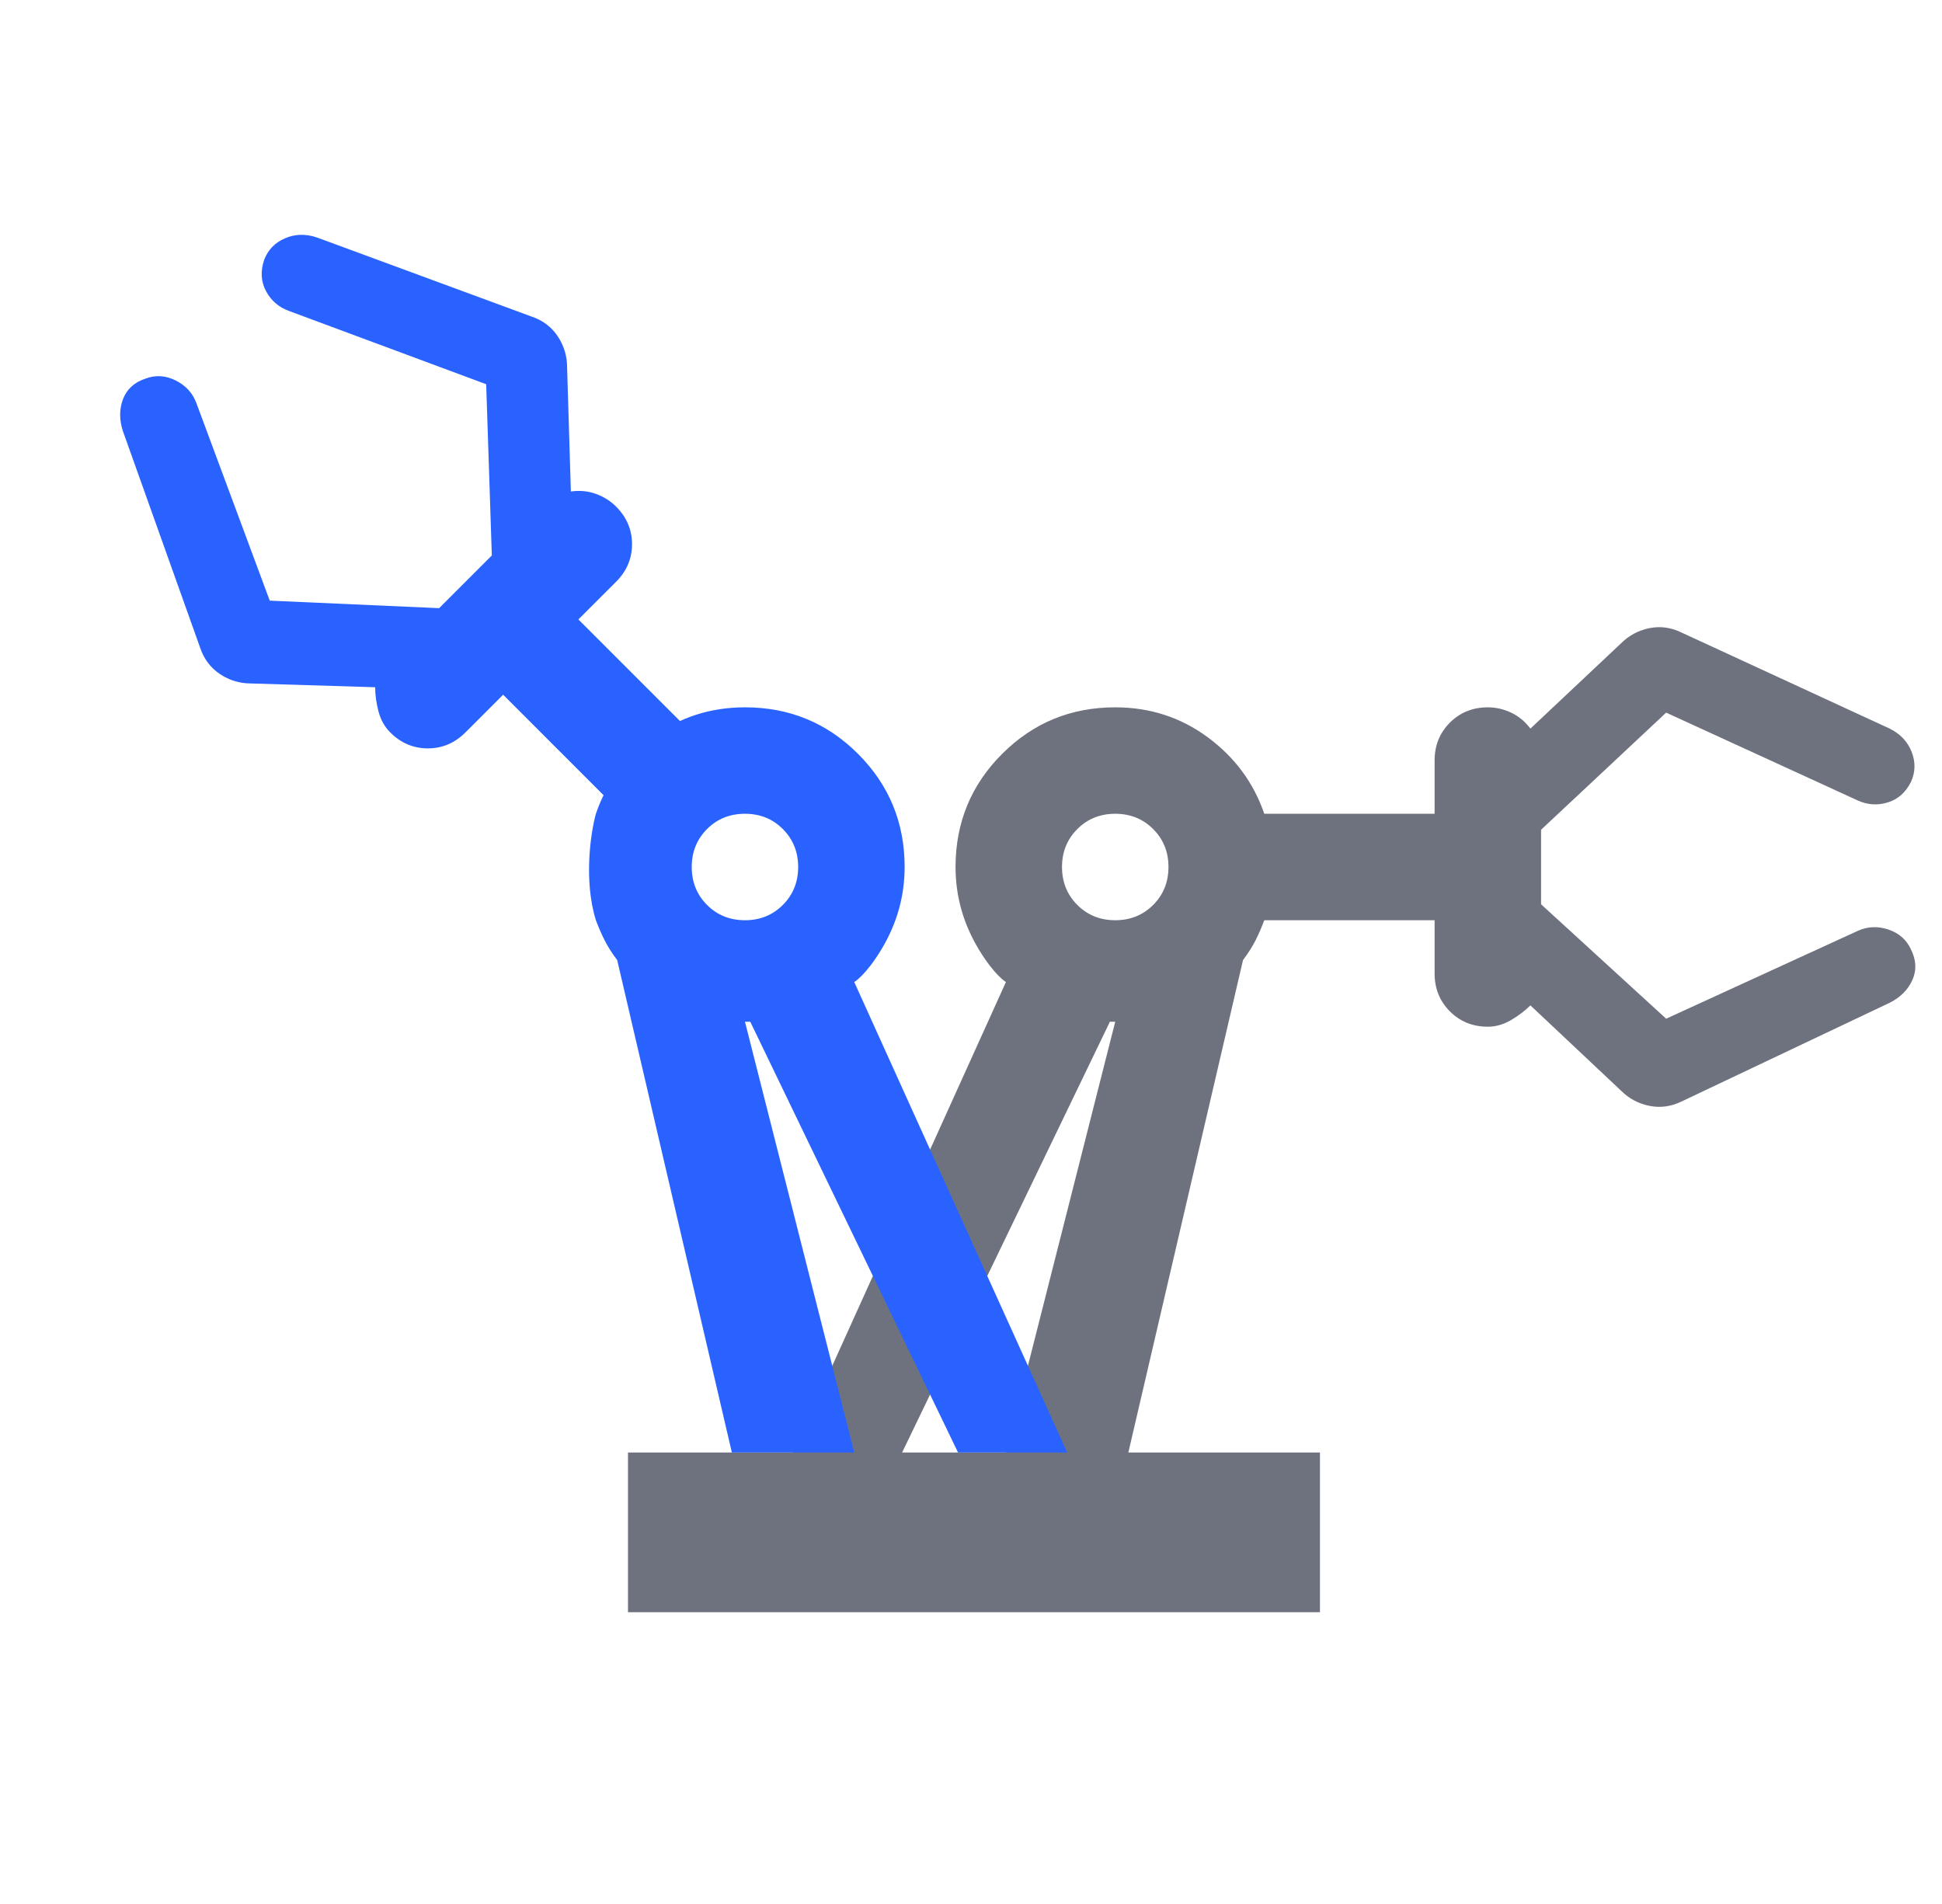 <svg width="51" height="50" viewBox="0 0 51 50" fill="none" xmlns="http://www.w3.org/2000/svg">
<g clip-path="url(#clip0_1_42)">
<path d="M16.492 42.338V38.144H20.826L26.417 25.789C26.417 25.789 26.114 25.61 25.706 24.935C25.298 24.259 25.094 23.537 25.094 22.768C25.094 21.603 25.502 20.613 26.317 19.798C27.133 18.982 28.123 18.575 29.288 18.575C30.197 18.575 31.006 18.837 31.717 19.361C32.427 19.885 32.922 20.555 33.202 21.37H37.675V19.972C37.675 19.576 37.809 19.244 38.077 18.976C38.345 18.709 38.677 18.575 39.073 18.575C39.282 18.575 39.486 18.621 39.684 18.714C39.882 18.808 40.051 18.947 40.191 19.134L42.568 16.897C42.777 16.688 43.028 16.553 43.319 16.495C43.61 16.437 43.895 16.478 44.175 16.618L49.627 19.134C49.906 19.273 50.098 19.477 50.203 19.745C50.308 20.013 50.302 20.275 50.186 20.532C50.046 20.811 49.842 20.992 49.574 21.073C49.306 21.155 49.044 21.137 48.788 21.021L43.756 18.714L40.471 21.79V23.747L43.756 26.752L48.788 24.445C49.044 24.329 49.312 24.317 49.592 24.41C49.871 24.504 50.069 24.678 50.186 24.935C50.325 25.214 50.337 25.482 50.221 25.738C50.104 25.995 49.906 26.193 49.627 26.333L44.175 28.919C43.895 29.058 43.61 29.099 43.319 29.041C43.028 28.983 42.777 28.849 42.568 28.639L40.191 26.402C40.051 26.542 39.882 26.67 39.684 26.787C39.486 26.903 39.282 26.962 39.073 26.962C38.677 26.962 38.345 26.828 38.077 26.56C37.809 26.292 37.675 25.96 37.675 25.564V24.166H33.202C33.132 24.352 33.056 24.527 32.975 24.69C32.893 24.853 32.782 25.028 32.643 25.214L29.632 38.144H34.664V42.338H16.492ZM29.288 24.166C29.684 24.166 30.016 24.032 30.284 23.764C30.552 23.496 30.686 23.164 30.686 22.768C30.686 22.372 30.552 22.04 30.284 21.772C30.016 21.504 29.684 21.37 29.288 21.37C28.892 21.37 28.56 21.504 28.292 21.772C28.024 22.04 27.89 22.372 27.89 22.768C27.89 23.164 28.024 23.496 28.292 23.764C28.56 24.032 28.892 24.166 29.288 24.166ZM23.691 38.144H26.417L29.288 26.831H29.148L23.691 38.144Z" fill="#6D727E"/>
<path fill-rule="evenodd" clip-rule="evenodd" d="M28.026 38.144L22.434 25.789C22.434 25.789 22.738 25.61 23.145 24.935C23.553 24.259 23.757 23.537 23.757 22.768C23.757 21.603 23.349 20.613 22.534 19.798C21.718 18.982 20.728 18.575 19.564 18.575C18.655 18.575 17.845 18.837 17.135 19.361C16.424 19.885 15.929 20.555 15.649 21.37C15.513 21.863 15.323 23.113 15.649 24.166C15.719 24.352 15.795 24.527 15.877 24.69C15.958 24.853 16.069 25.028 16.209 25.214L19.22 38.144H22.434L19.564 26.831H19.703L25.16 38.144H28.026ZM18.567 23.764C18.835 24.032 19.168 24.166 19.564 24.166C19.96 24.166 20.292 24.032 20.559 23.764C20.827 23.496 20.961 23.164 20.961 22.768C20.961 22.372 20.827 22.04 20.559 21.772C20.292 21.504 19.96 21.37 19.564 21.37C19.168 21.37 18.835 21.504 18.567 21.772C18.3 22.04 18.166 22.372 18.166 22.768C18.166 23.164 18.3 23.496 18.567 23.764Z" fill="#2962FF"/>
<path d="M18.352 19.43L15.189 16.267L16.178 15.279C16.458 14.999 16.598 14.67 16.598 14.291C16.598 13.912 16.458 13.582 16.178 13.302C16.03 13.154 15.852 13.043 15.647 12.969C15.441 12.895 15.222 12.874 14.992 12.907L14.893 9.645C14.893 9.349 14.81 9.077 14.646 8.83C14.481 8.583 14.25 8.41 13.954 8.311L8.32 6.235C8.023 6.136 7.743 6.144 7.48 6.26C7.216 6.375 7.035 6.564 6.936 6.828C6.837 7.125 6.854 7.396 6.985 7.644C7.117 7.891 7.315 8.064 7.579 8.162L12.768 10.09L12.916 14.587L11.532 15.971L7.084 15.773L5.157 10.584C5.058 10.32 4.877 10.123 4.613 9.991C4.35 9.859 4.086 9.843 3.823 9.942C3.526 10.04 3.328 10.222 3.229 10.485C3.131 10.749 3.131 11.029 3.229 11.325L5.256 17.009C5.355 17.305 5.528 17.536 5.775 17.701C6.022 17.866 6.294 17.948 6.59 17.948L9.852 18.047C9.852 18.244 9.881 18.454 9.938 18.677C9.996 18.899 10.099 19.085 10.247 19.233C10.527 19.513 10.857 19.653 11.236 19.653C11.615 19.653 11.944 19.513 12.224 19.233L13.213 18.244L16.375 21.407L18.352 19.43Z" fill="#2962FF"/>
</g>
<defs>
<clipPath id="clip0_1_42">
<rect width="50" height="50" fill="white" transform="translate(0.82)"/>
</clipPath>
</defs>
</svg>
